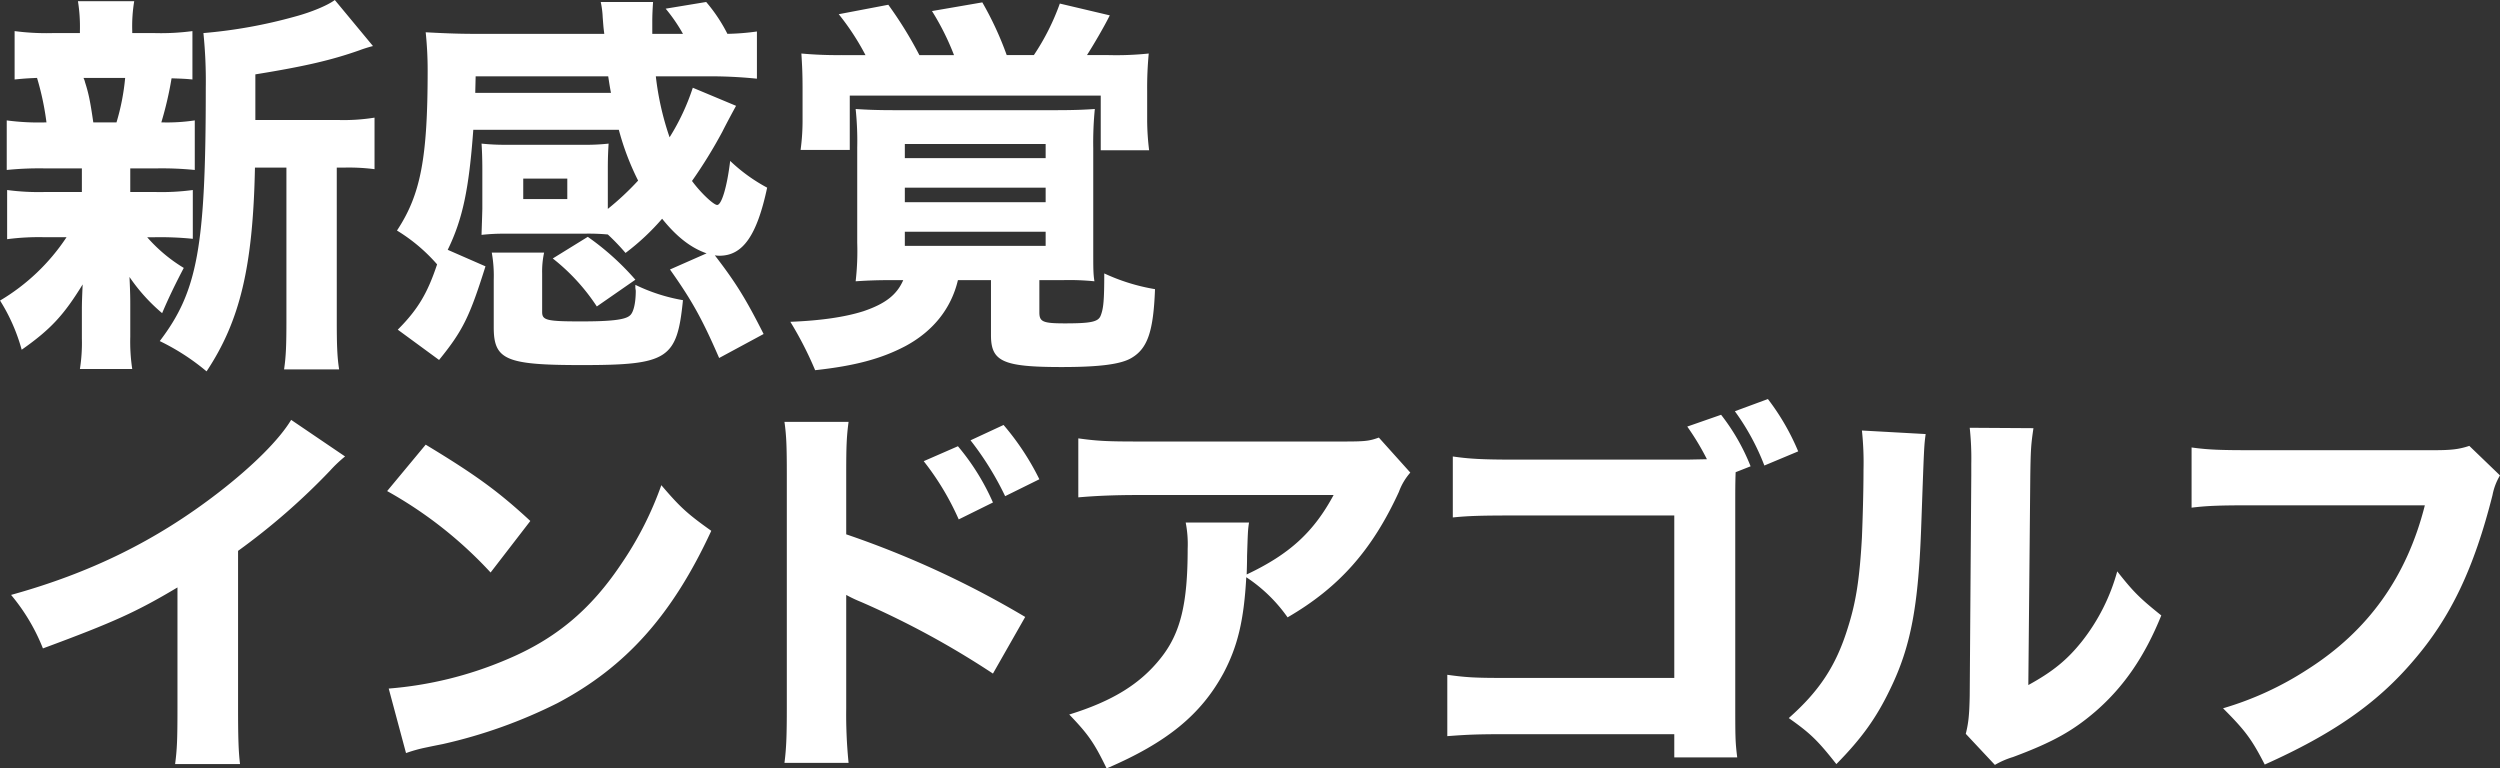 <svg xmlns="http://www.w3.org/2000/svg" width="730.906" height="224.656" viewBox="0 0 730.906 224.656">
  <rect x="0" y="0" width="730.906" height="224.656" fill="#333333" stroke="none"/>
  <defs>
    <style>
      .cls-1 {
        fill: #fff;
        fill-rule: evenodd;
      }
    </style>
  </defs>
  <path id="新感覚_インドアゴルフ" data-name="新感覚 インドアゴルフ" class="cls-1" d="M192.281,389.553V376.211c14.262-2.3,22.2-4.14,30.363-7.014a37.651,37.651,0,0,1,4.025-1.266l-11.156-13.456c-2.185,1.61-6.9,3.565-11.616,4.83a144.255,144.255,0,0,1-26.8,4.831,138.162,138.162,0,0,1,.69,15.986c0,46.694-2.415,59.576-13.456,74.066a65.694,65.694,0,0,1,13.686,8.856c9.776-14.72,13.571-30.592,14.146-59.575h9.2v44.509c0,7.131-.115,10.7-0.69,14.492h16.1c-0.575-3.681-.69-7.132-0.69-14.492V403.469h2.186a58.213,58.213,0,0,1,8.855.461V388.863a56.623,56.623,0,0,1-10.58.69H192.281ZM155.708,403.7h7.706a97.152,97.152,0,0,1,11.156.461V389.668a54.587,54.587,0,0,1-9.776.575,103.1,103.1,0,0,0,2.99-12.881c2.991,0.115,3.8.115,6.1,0.345V363.561a69.526,69.526,0,0,1-11.271.575h-6.326v-0.689a44.617,44.617,0,0,1,.576-8.626H140.412a46.93,46.93,0,0,1,.575,8.626v0.689h-7.706a71.136,71.136,0,0,1-11.385-.575v14.146c2.3-.23,3.68-0.345,6.555-0.46a80.68,80.68,0,0,1,2.76,13,70.791,70.791,0,0,1-11.616-.575V404.16a94.97,94.97,0,0,1,11.041-.461h10.926v6.9H130.981a70.293,70.293,0,0,1-11.271-.575V424.4a70.594,70.594,0,0,1,11.041-.575h6.326a59.9,59.9,0,0,1-19.437,18.516,53.676,53.676,0,0,1,6.326,14.376c8.51-5.979,12.306-10.12,17.826-19.091-0.115,2.53-.23,5.175-0.23,7.13V453.5a48.856,48.856,0,0,1-.575,8.855h15.3a53.463,53.463,0,0,1-.575-9.43v-9.2c0-1.726,0-3.45-.23-8.281a52.4,52.4,0,0,0,9.546,10.581c1.84-4.37,3.91-8.626,6.326-13.227a45.357,45.357,0,0,1-10.7-8.97h2.185a94.889,94.889,0,0,1,11.156.46V410.025a68.672,68.672,0,0,1-11.156.575h-7.131v-6.9ZM144.9,390.243c-0.92-6.325-1.38-8.51-2.415-11.731a4.979,4.979,0,0,0-.46-1.265h12.191a66.1,66.1,0,0,1-2.53,13H144.9ZM313.5,433.257c6.44,9.085,9.43,14.492,14.376,25.878l13-7.016c-5.29-10.466-8.166-15.067-14.261-23a7.913,7.913,0,0,0,1.38.114c6.785,0,10.926-5.866,13.916-19.9a49.31,49.31,0,0,1-10.811-7.821c-0.92,7.7-2.53,12.881-3.8,12.881-1.035,0-4.83-3.565-7.361-7.016A139.99,139.99,0,0,0,328.8,393c1.265-2.53,3.565-6.786,4.025-7.591l-12.651-5.29a65.77,65.77,0,0,1-6.785,14.491,83.186,83.186,0,0,1-4.026-17.826h14.952a134.064,134.064,0,0,1,14.606.69v-13.8a70.716,70.716,0,0,1-8.626.69,46.835,46.835,0,0,0-6.21-9.315l-11.846,1.955a48.257,48.257,0,0,1,5.06,7.36h-8.971V360.8c0-2.07.115-4.025,0.23-5.75h-15.3a26.472,26.472,0,0,1,.575,4.485c0.23,2.99.23,2.99,0.46,4.83H256.112c-5.06,0-9.891-.23-14.031-0.46a107.539,107.539,0,0,1,.575,11.156c0,25.762-2.07,36.343-8.971,46.809a50.146,50.146,0,0,1,11.731,9.89c-2.76,8.281-5.52,13.112-11.5,19.092l12.076,8.855c7.016-8.624,8.971-12.766,13.571-27.371l-11.041-4.83c4.371-8.971,6.211-17.713,7.476-35.079H298.55a76.856,76.856,0,0,0,5.636,14.837,80.959,80.959,0,0,1-8.856,8.281V403.7c0-3.22.115-5.405,0.23-7.245a60.1,60.1,0,0,1-7.13.344H265.543a64.314,64.314,0,0,1-7.131-.344c0.115,1.61.23,4.485,0.23,7.36v11.732c-0.115,4.37-.23,6.9-0.23,7.59a57.969,57.969,0,0,1,7.016-.345h22.887a61.551,61.551,0,0,1,7.015.23,63.651,63.651,0,0,1,5.176,5.4,68.386,68.386,0,0,0,10.7-10.006c4.255,5.291,8.395,8.512,13,10.122Zm-56.93-51.64,0.115-4.83h38.758c0.46,2.991.46,2.991,0.805,4.83H256.572ZM270.6,406.69h12.881v5.98H270.6v-5.98ZM303.5,439.467c0,3.68-.69,6.441-1.725,7.246-1.38,1.265-5.636,1.725-14.261,1.725-10.121,0-11.386-.345-11.386-2.76V434.407a26.122,26.122,0,0,1,.575-6.095H261.4a38.6,38.6,0,0,1,.575,7.935v13.916c0,9.545,3.566,11.041,25.763,11.041,25.187,0,27.832-1.725,29.557-18.977a51.874,51.874,0,0,1-13.916-4.484v0.919Zm-0.115-3.22a77.06,77.06,0,0,0-13.916-12.536l-10.236,6.325a58.774,58.774,0,0,1,12.881,14.032Zm60.265-65.67a115.818,115.818,0,0,1-11.731-.461c0.23,3.8.345,5.636,0.345,10.7v8.625a64.29,64.29,0,0,1-.575,8.856h14.376V382.422h73.376v15.986h14.147a73.107,73.107,0,0,1-.575-8.855v-8.511a106.52,106.52,0,0,1,.46-10.926,91.179,91.179,0,0,1-11.731.461h-6.326c1.84-2.876,4.831-7.937,6.671-11.616l-14.607-3.451a68.488,68.488,0,0,1-7.59,15.067H411.95a95.79,95.79,0,0,0-7.131-15.412L390.1,357.7a74.486,74.486,0,0,1,6.441,12.882H386.418a115.58,115.58,0,0,0-9.086-14.722l-14.491,2.761a72.592,72.592,0,0,1,7.821,11.961h-7.016ZM381.7,436.363c-1.841,4.254-5.176,6.9-11.616,9.085q-8.109,2.588-21.392,3.105A103.9,103.9,0,0,1,355.94,462.7c11.616-1.266,19.322-3.336,26.338-7.016,8.165-4.37,13.456-11.041,15.411-19.321h9.661v16.1c0,7.7,3.45,9.315,20.7,9.315,11.041,0,17.252-.805,20.357-2.644,4.716-2.762,6.441-7.707,6.9-20.128a57.42,57.42,0,0,1-14.837-4.6c0,7.935-.229,10.236-1.035,12.306-0.69,1.84-2.76,2.3-10.465,2.3-6.441,0-7.476-.46-7.476-3.22v-9.43h7.131a74.291,74.291,0,0,1,8.97.344c-0.345-2.185-.345-3.68-0.345-9.2V397.834a101.534,101.534,0,0,1,.46-11.5c-3.22.23-6.325,0.345-11.386,0.345H379.172c-5.06,0-8.05-.115-11.386-0.345a89.747,89.747,0,0,1,.46,11.27v27.833a77.548,77.548,0,0,1-.46,11.271c3.451-.23,6.211-0.344,10.581-0.344H381.7Zm0.46-39.794h41.173v4.14H382.163v-4.14Zm0,12.766h41.173v4.255H382.163v-4.255Zm0,12.881h41.173v4.141H382.163v-4.141ZM202.747,477.223c-3.45,5.75-11.156,13.455-21.276,21.276-18.172,14.032-37.379,23.463-60.611,29.9a56.933,56.933,0,0,1,9.316,15.642c20.817-7.705,27.372-10.7,39.334-17.827v34.963c0,9.431-.115,12.307-0.691,16.677H187.8c-0.46-3.91-.575-7.821-0.575-17.022V515.521a194.489,194.489,0,0,0,26.912-23.463,39.179,39.179,0,0,1,4.371-4.14ZM230.81,498.04a121.471,121.471,0,0,1,30.247,23.806l11.616-15.066c-9.2-8.511-15.756-13.342-30.592-22.311Zm5.52,76.6a41.973,41.973,0,0,1,5.751-1.611c2.185-.46,2.185-0.46,5.06-1.035a145.966,145.966,0,0,0,33.468-11.961c20.012-10.581,33.583-25.762,44.969-50.374-7.131-5.06-9.2-7.016-14.606-13.341A99.631,99.631,0,0,1,299.356,519.2c-8.971,13.457-19.207,22.083-33.813,28.179a110.014,110.014,0,0,1-34.273,8.4ZM387.683,489.3a78.733,78.733,0,0,1,10.236,17.022l10.006-4.945a67.836,67.836,0,0,0-10.236-16.447Zm13.686-6.1a88.087,88.087,0,0,1,10.121,16.331l10.006-4.945a75.853,75.853,0,0,0-10.466-15.872Zm-35.653,94.308a142.325,142.325,0,0,1-.69-15.986V528.4a39.264,39.264,0,0,0,4.37,2.071A252.635,252.635,0,0,1,407.925,551.4l9.43-16.561a277.15,277.15,0,0,0-52.329-24.152V493.209c0-8.4.115-11.041,0.69-15.411H346.97c0.575,4.025.69,7.246,0.69,15.411v68.086c0,7.821-.115,11.846-0.69,16.216h18.746ZM520.749,482.4c-2.875,1.035-4.025,1.15-10.581,1.15H450.823c-9.2,0-12.191-.115-17.941-0.92v17.251c5.175-.459,10.811-0.689,17.711-0.689h56.93c-5.865,10.925-13,17.366-25.417,23.232,0.115-3.336.115-4.831,0.115-5.407,0.23-6.9.23-7.589,0.575-9.774H464.28a33.092,33.092,0,0,1,.575,7.705c0,15.986-2.071,24.612-7.821,31.857-5.981,7.592-14.146,12.651-26.8,16.561,5.52,5.752,7.245,8.167,10.926,15.757,17.711-7.59,27.6-15.757,34.157-27.832,4.141-7.821,5.981-15.412,6.671-28.063a44.9,44.9,0,0,1,12.076,11.732c15.066-8.742,24.727-19.667,32.548-36.689a17.693,17.693,0,0,1,3.335-5.635Zm108.685,8.4a60.522,60.522,0,0,0-8.626-15.067l-9.891,3.451a75.089,75.089,0,0,1,5.75,9.545l-5.75.116H560.428c-9.431,0-13.341-.23-18.057-0.921v17.827c4.6-.46,8.166-0.575,17.827-0.575h46.924v47.5H558.588c-9.661,0-11.961-.115-17.827-0.92V569.69c6.1-.46,8.971-0.574,17.482-0.574h48.879V575.9h18.4c-0.575-4.716-.575-5.75-0.575-16.907V501.03c0-2.761,0-5.521.115-8.511Zm-4.6-16.1a68.728,68.728,0,0,1,8.626,15.872l9.891-4.14a68.57,68.57,0,0,0-8.856-15.3Zm37.148,5.636a89.1,89.1,0,0,1,.46,11.616c0,6.21-.23,14.031-0.46,19.667-0.69,12.191-1.725,18.861-4.14,26.451-3.45,11.156-8.4,18.518-17.251,26.338,6.21,4.371,8.395,6.44,13.916,13.456,7.475-7.591,11.731-13.571,15.756-21.967,6.1-12.536,8.281-24.5,9.086-48.419,0.805-22.657.805-22.657,1.265-26.107Zm31.513-.8a83.133,83.133,0,0,1,.46,10.58v3.221l-0.46,64.636c-0.115,5.52-.345,7.821-1.15,11.04l8.511,9.086a24.391,24.391,0,0,1,5.29-2.3c11.731-4.37,17.6-7.7,24.267-13.455,8.166-7.131,14.261-15.986,19.092-27.947-6.326-5.061-8.166-6.9-12.881-12.882a57.53,57.53,0,0,1-10.236,20.357c-4.371,5.521-8.626,8.97-15.757,12.881l0.576-61.185c0.115-7.821.23-9.2,0.92-13.916Zm146.062,5.29c-3.105,1.036-5.405,1.265-10.466,1.265H776.416c-9.546,0-13.111-.115-18.056-0.8v17.6c4.715-.575,8.395-0.689,17.826-0.689H826.56c-5.29,20.931-16.561,36.688-34.273,47.959a93.426,93.426,0,0,1-24.727,11.386c6.556,6.555,8.4,9.085,12.191,16.446,19.782-8.855,32.778-17.826,43.359-30.247,11.041-12.766,17.826-27.142,23.232-48.534a17.649,17.649,0,0,1,2.185-5.752Z" transform="translate(-117.625 -354.469)"/>
</svg>
